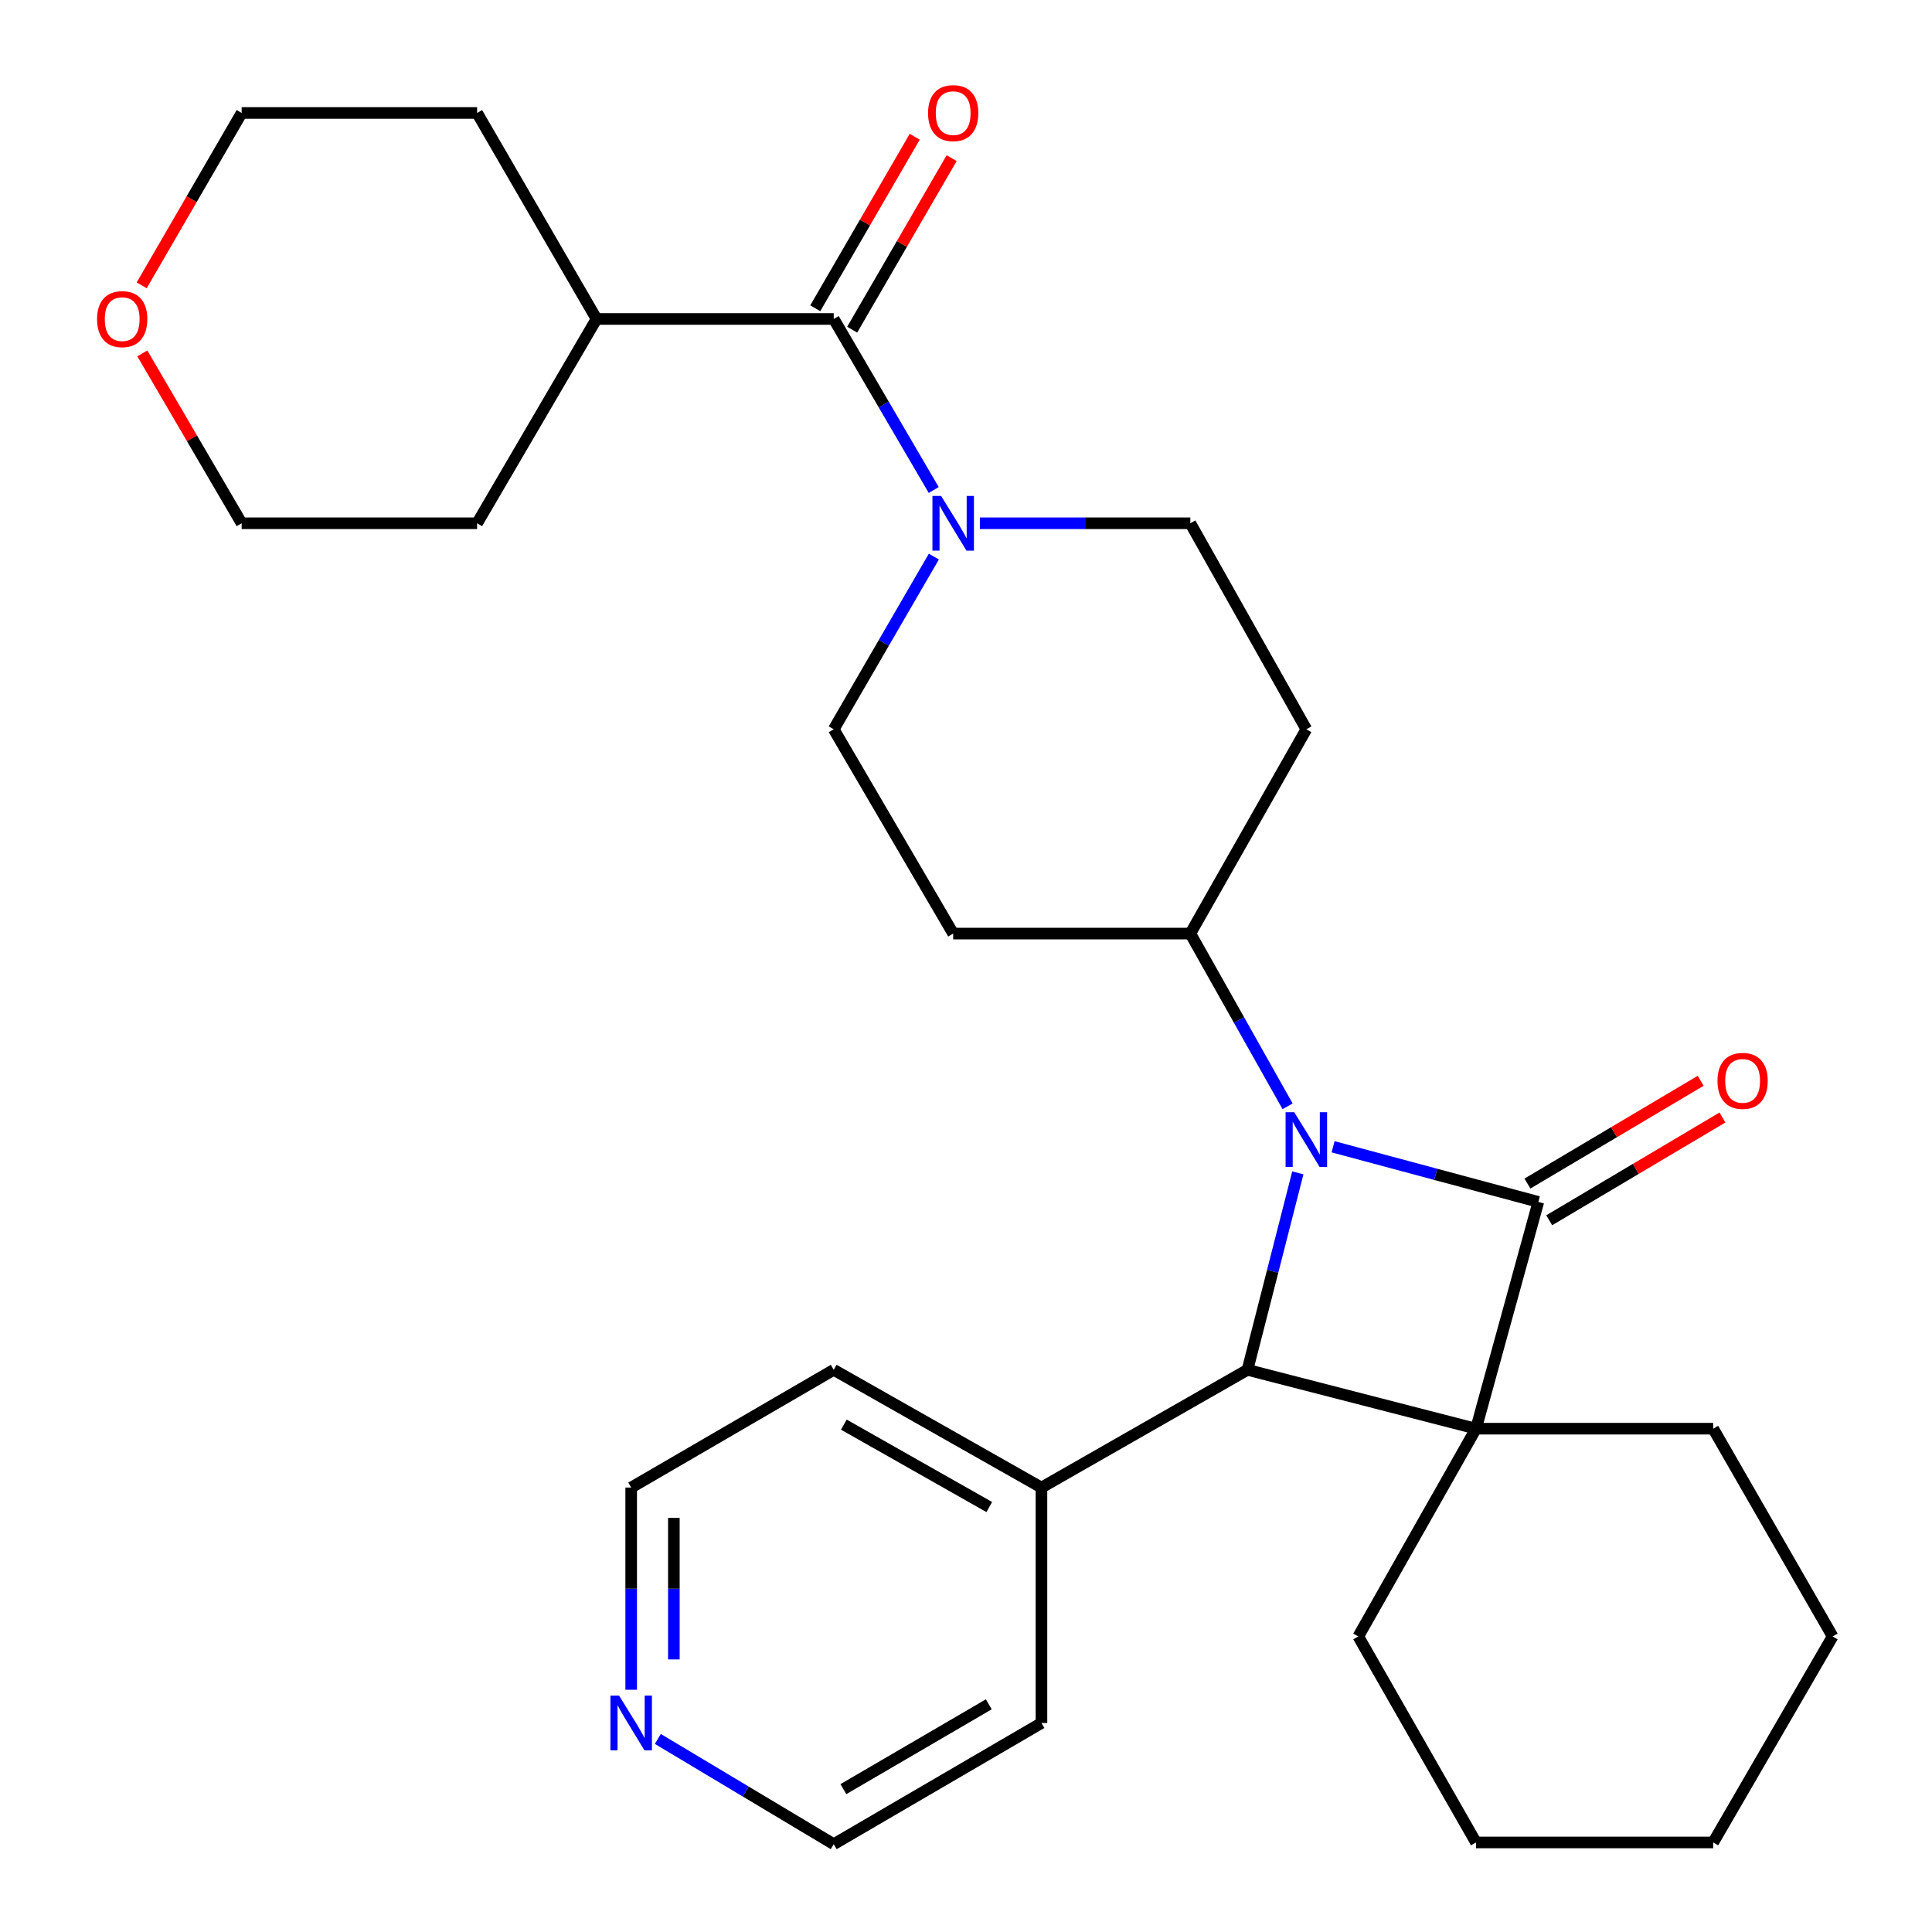 <?xml version='1.0' encoding='iso-8859-1'?>
<svg version='1.1' baseProfile='full'
              xmlns='http://www.w3.org/2000/svg'
                      xmlns:rdkit='http://www.rdkit.org/xml'
                      xmlns:xlink='http://www.w3.org/1999/xlink'
                  xml:space='preserve'
width='1000px' height='1000px' viewBox='0 0 1000 1000'>
<!-- END OF HEADER -->
<rect style='opacity:1.0;fill:#FFFFFF;stroke:none' width='1000' height='1000' x='0' y='0'> </rect>
<path class='bond-0' d='M 796.238,622.107 L 763.972,739.486' style='fill:none;fill-rule:evenodd;stroke:#000000;stroke-width:6px;stroke-linecap:butt;stroke-linejoin:miter;stroke-opacity:1' />
<path class='bond-1' d='M 796.238,622.107 L 743.122,607.835' style='fill:none;fill-rule:evenodd;stroke:#000000;stroke-width:6px;stroke-linecap:butt;stroke-linejoin:miter;stroke-opacity:1' />
<path class='bond-1' d='M 743.122,607.835 L 690.007,593.562' style='fill:none;fill-rule:evenodd;stroke:#0000FF;stroke-width:6px;stroke-linecap:butt;stroke-linejoin:miter;stroke-opacity:1' />
<path class='bond-2' d='M 801.874,631.607 L 846.703,605.011' style='fill:none;fill-rule:evenodd;stroke:#000000;stroke-width:6px;stroke-linecap:butt;stroke-linejoin:miter;stroke-opacity:1' />
<path class='bond-2' d='M 846.703,605.011 L 891.532,578.415' style='fill:none;fill-rule:evenodd;stroke:#FF0000;stroke-width:6px;stroke-linecap:butt;stroke-linejoin:miter;stroke-opacity:1' />
<path class='bond-2' d='M 790.602,612.607 L 835.431,586.012' style='fill:none;fill-rule:evenodd;stroke:#000000;stroke-width:6px;stroke-linecap:butt;stroke-linejoin:miter;stroke-opacity:1' />
<path class='bond-2' d='M 835.431,586.012 L 880.26,559.416' style='fill:none;fill-rule:evenodd;stroke:#FF0000;stroke-width:6px;stroke-linecap:butt;stroke-linejoin:miter;stroke-opacity:1' />
<path class='bond-3' d='M 763.972,739.486 L 703.049,847.022' style='fill:none;fill-rule:evenodd;stroke:#000000;stroke-width:6px;stroke-linecap:butt;stroke-linejoin:miter;stroke-opacity:1' />
<path class='bond-4' d='M 763.972,739.486 L 886.739,739.486' style='fill:none;fill-rule:evenodd;stroke:#000000;stroke-width:6px;stroke-linecap:butt;stroke-linejoin:miter;stroke-opacity:1' />
<path class='bond-5' d='M 763.972,739.486 L 645.697,709.024' style='fill:none;fill-rule:evenodd;stroke:#000000;stroke-width:6px;stroke-linecap:butt;stroke-linejoin:miter;stroke-opacity:1' />
<path class='bond-6' d='M 671.754,607.077 L 658.725,658.051' style='fill:none;fill-rule:evenodd;stroke:#0000FF;stroke-width:6px;stroke-linecap:butt;stroke-linejoin:miter;stroke-opacity:1' />
<path class='bond-6' d='M 658.725,658.051 L 645.697,709.024' style='fill:none;fill-rule:evenodd;stroke:#000000;stroke-width:6px;stroke-linecap:butt;stroke-linejoin:miter;stroke-opacity:1' />
<path class='bond-7' d='M 666.463,572.622 L 641.291,527.918' style='fill:none;fill-rule:evenodd;stroke:#0000FF;stroke-width:6px;stroke-linecap:butt;stroke-linejoin:miter;stroke-opacity:1' />
<path class='bond-7' d='M 641.291,527.918 L 616.119,483.214' style='fill:none;fill-rule:evenodd;stroke:#000000;stroke-width:6px;stroke-linecap:butt;stroke-linejoin:miter;stroke-opacity:1' />
<path class='bond-8' d='M 645.697,709.024 L 539.057,769.96' style='fill:none;fill-rule:evenodd;stroke:#000000;stroke-width:6px;stroke-linecap:butt;stroke-linejoin:miter;stroke-opacity:1' />
<path class='bond-9' d='M 483.367,288.083 L 457.45,332.776' style='fill:none;fill-rule:evenodd;stroke:#0000FF;stroke-width:6px;stroke-linecap:butt;stroke-linejoin:miter;stroke-opacity:1' />
<path class='bond-9' d='M 457.45,332.776 L 431.534,377.47' style='fill:none;fill-rule:evenodd;stroke:#000000;stroke-width:6px;stroke-linecap:butt;stroke-linejoin:miter;stroke-opacity:1' />
<path class='bond-10' d='M 483.295,253.62 L 457.414,209.359' style='fill:none;fill-rule:evenodd;stroke:#0000FF;stroke-width:6px;stroke-linecap:butt;stroke-linejoin:miter;stroke-opacity:1' />
<path class='bond-10' d='M 457.414,209.359 L 431.534,165.098' style='fill:none;fill-rule:evenodd;stroke:#000000;stroke-width:6px;stroke-linecap:butt;stroke-linejoin:miter;stroke-opacity:1' />
<path class='bond-11' d='M 507.174,270.842 L 561.647,270.842' style='fill:none;fill-rule:evenodd;stroke:#0000FF;stroke-width:6px;stroke-linecap:butt;stroke-linejoin:miter;stroke-opacity:1' />
<path class='bond-11' d='M 561.647,270.842 L 616.119,270.842' style='fill:none;fill-rule:evenodd;stroke:#000000;stroke-width:6px;stroke-linecap:butt;stroke-linejoin:miter;stroke-opacity:1' />
<path class='bond-12' d='M 441.089,170.639 L 466.832,126.246' style='fill:none;fill-rule:evenodd;stroke:#000000;stroke-width:6px;stroke-linecap:butt;stroke-linejoin:miter;stroke-opacity:1' />
<path class='bond-12' d='M 466.832,126.246 L 492.574,81.853' style='fill:none;fill-rule:evenodd;stroke:#FF0000;stroke-width:6px;stroke-linecap:butt;stroke-linejoin:miter;stroke-opacity:1' />
<path class='bond-12' d='M 421.978,159.557 L 447.721,115.164' style='fill:none;fill-rule:evenodd;stroke:#000000;stroke-width:6px;stroke-linecap:butt;stroke-linejoin:miter;stroke-opacity:1' />
<path class='bond-12' d='M 447.721,115.164 L 473.464,70.771' style='fill:none;fill-rule:evenodd;stroke:#FF0000;stroke-width:6px;stroke-linecap:butt;stroke-linejoin:miter;stroke-opacity:1' />
<path class='bond-13' d='M 431.534,165.098 L 308.767,165.098' style='fill:none;fill-rule:evenodd;stroke:#000000;stroke-width:6px;stroke-linecap:butt;stroke-linejoin:miter;stroke-opacity:1' />
<path class='bond-14' d='M 616.119,483.214 L 676.159,377.47' style='fill:none;fill-rule:evenodd;stroke:#000000;stroke-width:6px;stroke-linecap:butt;stroke-linejoin:miter;stroke-opacity:1' />
<path class='bond-15' d='M 616.119,483.214 L 493.365,483.214' style='fill:none;fill-rule:evenodd;stroke:#000000;stroke-width:6px;stroke-linecap:butt;stroke-linejoin:miter;stroke-opacity:1' />
<path class='bond-16' d='M 676.159,377.47 L 616.119,270.842' style='fill:none;fill-rule:evenodd;stroke:#000000;stroke-width:6px;stroke-linecap:butt;stroke-linejoin:miter;stroke-opacity:1' />
<path class='bond-17' d='M 493.365,483.214 L 431.534,377.47' style='fill:none;fill-rule:evenodd;stroke:#000000;stroke-width:6px;stroke-linecap:butt;stroke-linejoin:miter;stroke-opacity:1' />
<path class='bond-18' d='M 539.057,769.96 L 539.057,891.818' style='fill:none;fill-rule:evenodd;stroke:#000000;stroke-width:6px;stroke-linecap:butt;stroke-linejoin:miter;stroke-opacity:1' />
<path class='bond-19' d='M 539.057,769.96 L 431.534,709.024' style='fill:none;fill-rule:evenodd;stroke:#000000;stroke-width:6px;stroke-linecap:butt;stroke-linejoin:miter;stroke-opacity:1' />
<path class='bond-19' d='M 512.037,780.039 L 436.77,737.384' style='fill:none;fill-rule:evenodd;stroke:#000000;stroke-width:6px;stroke-linecap:butt;stroke-linejoin:miter;stroke-opacity:1' />
<path class='bond-20' d='M 326.698,874.612 L 326.698,822.286' style='fill:none;fill-rule:evenodd;stroke:#0000FF;stroke-width:6px;stroke-linecap:butt;stroke-linejoin:miter;stroke-opacity:1' />
<path class='bond-20' d='M 326.698,822.286 L 326.698,769.96' style='fill:none;fill-rule:evenodd;stroke:#000000;stroke-width:6px;stroke-linecap:butt;stroke-linejoin:miter;stroke-opacity:1' />
<path class='bond-20' d='M 348.789,858.914 L 348.789,822.286' style='fill:none;fill-rule:evenodd;stroke:#0000FF;stroke-width:6px;stroke-linecap:butt;stroke-linejoin:miter;stroke-opacity:1' />
<path class='bond-20' d='M 348.789,822.286 L 348.789,785.658' style='fill:none;fill-rule:evenodd;stroke:#000000;stroke-width:6px;stroke-linecap:butt;stroke-linejoin:miter;stroke-opacity:1' />
<path class='bond-21' d='M 340.492,900.072 L 386.013,927.309' style='fill:none;fill-rule:evenodd;stroke:#0000FF;stroke-width:6px;stroke-linecap:butt;stroke-linejoin:miter;stroke-opacity:1' />
<path class='bond-21' d='M 386.013,927.309 L 431.534,954.545' style='fill:none;fill-rule:evenodd;stroke:#000000;stroke-width:6px;stroke-linecap:butt;stroke-linejoin:miter;stroke-opacity:1' />
<path class='bond-22' d='M 308.767,165.098 L 246.948,270.842' style='fill:none;fill-rule:evenodd;stroke:#000000;stroke-width:6px;stroke-linecap:butt;stroke-linejoin:miter;stroke-opacity:1' />
<path class='bond-23' d='M 308.767,165.098 L 246.948,58.47' style='fill:none;fill-rule:evenodd;stroke:#000000;stroke-width:6px;stroke-linecap:butt;stroke-linejoin:miter;stroke-opacity:1' />
<path class='bond-24' d='M 703.049,847.022 L 763.972,953.65' style='fill:none;fill-rule:evenodd;stroke:#000000;stroke-width:6px;stroke-linecap:butt;stroke-linejoin:miter;stroke-opacity:1' />
<path class='bond-25' d='M 886.739,739.486 L 948.57,847.022' style='fill:none;fill-rule:evenodd;stroke:#000000;stroke-width:6px;stroke-linecap:butt;stroke-linejoin:miter;stroke-opacity:1' />
<path class='bond-26' d='M 73.337,147.696 L 99.207,103.083' style='fill:none;fill-rule:evenodd;stroke:#FF0000;stroke-width:6px;stroke-linecap:butt;stroke-linejoin:miter;stroke-opacity:1' />
<path class='bond-26' d='M 99.207,103.083 L 125.077,58.47' style='fill:none;fill-rule:evenodd;stroke:#000000;stroke-width:6px;stroke-linecap:butt;stroke-linejoin:miter;stroke-opacity:1' />
<path class='bond-27' d='M 73.667,182.92 L 99.372,226.881' style='fill:none;fill-rule:evenodd;stroke:#FF0000;stroke-width:6px;stroke-linecap:butt;stroke-linejoin:miter;stroke-opacity:1' />
<path class='bond-27' d='M 99.372,226.881 L 125.077,270.842' style='fill:none;fill-rule:evenodd;stroke:#000000;stroke-width:6px;stroke-linecap:butt;stroke-linejoin:miter;stroke-opacity:1' />
<path class='bond-28' d='M 431.534,954.545 L 539.057,891.818' style='fill:none;fill-rule:evenodd;stroke:#000000;stroke-width:6px;stroke-linecap:butt;stroke-linejoin:miter;stroke-opacity:1' />
<path class='bond-28' d='M 436.53,926.055 L 511.797,882.146' style='fill:none;fill-rule:evenodd;stroke:#000000;stroke-width:6px;stroke-linecap:butt;stroke-linejoin:miter;stroke-opacity:1' />
<path class='bond-29' d='M 326.698,769.96 L 431.534,709.024' style='fill:none;fill-rule:evenodd;stroke:#000000;stroke-width:6px;stroke-linecap:butt;stroke-linejoin:miter;stroke-opacity:1' />
<path class='bond-30' d='M 125.077,270.842 L 246.948,270.842' style='fill:none;fill-rule:evenodd;stroke:#000000;stroke-width:6px;stroke-linecap:butt;stroke-linejoin:miter;stroke-opacity:1' />
<path class='bond-31' d='M 125.077,58.47 L 246.948,58.47' style='fill:none;fill-rule:evenodd;stroke:#000000;stroke-width:6px;stroke-linecap:butt;stroke-linejoin:miter;stroke-opacity:1' />
<path class='bond-32' d='M 763.972,953.65 L 886.739,953.65' style='fill:none;fill-rule:evenodd;stroke:#000000;stroke-width:6px;stroke-linecap:butt;stroke-linejoin:miter;stroke-opacity:1' />
<path class='bond-33' d='M 948.57,847.022 L 886.739,953.65' style='fill:none;fill-rule:evenodd;stroke:#000000;stroke-width:6px;stroke-linecap:butt;stroke-linejoin:miter;stroke-opacity:1' />
<path  class='atom-2' d='M 669.899 575.681
L 679.179 590.681
Q 680.099 592.161, 681.579 594.841
Q 683.059 597.521, 683.139 597.681
L 683.139 575.681
L 686.899 575.681
L 686.899 604.001
L 683.019 604.001
L 673.059 587.601
Q 671.899 585.681, 670.659 583.481
Q 669.459 581.281, 669.099 580.601
L 669.099 604.001
L 665.419 604.001
L 665.419 575.681
L 669.899 575.681
' fill='#0000FF'/>
<path  class='atom-4' d='M 487.105 256.682
L 496.385 271.682
Q 497.305 273.162, 498.785 275.842
Q 500.265 278.522, 500.345 278.682
L 500.345 256.682
L 504.105 256.682
L 504.105 285.002
L 500.225 285.002
L 490.265 268.602
Q 489.105 266.682, 487.865 264.482
Q 486.665 262.282, 486.305 261.602
L 486.305 285.002
L 482.625 285.002
L 482.625 256.682
L 487.105 256.682
' fill='#0000FF'/>
<path  class='atom-7' d='M 888.969 559.46
Q 888.969 552.66, 892.329 548.86
Q 895.689 545.06, 901.969 545.06
Q 908.249 545.06, 911.609 548.86
Q 914.969 552.66, 914.969 559.46
Q 914.969 566.34, 911.569 570.26
Q 908.169 574.14, 901.969 574.14
Q 895.729 574.14, 892.329 570.26
Q 888.969 566.38, 888.969 559.46
M 901.969 570.94
Q 906.289 570.94, 908.609 568.06
Q 910.969 565.14, 910.969 559.46
Q 910.969 553.9, 908.609 551.1
Q 906.289 548.26, 901.969 548.26
Q 897.649 548.26, 895.289 551.06
Q 892.969 553.86, 892.969 559.46
Q 892.969 565.18, 895.289 568.06
Q 897.649 570.94, 901.969 570.94
' fill='#FF0000'/>
<path  class='atom-13' d='M 480.365 58.55
Q 480.365 51.75, 483.725 47.95
Q 487.085 44.15, 493.365 44.15
Q 499.645 44.15, 503.005 47.95
Q 506.365 51.75, 506.365 58.55
Q 506.365 65.43, 502.965 69.35
Q 499.565 73.23, 493.365 73.23
Q 487.125 73.23, 483.725 69.35
Q 480.365 65.47, 480.365 58.55
M 493.365 70.03
Q 497.685 70.03, 500.005 67.15
Q 502.365 64.23, 502.365 58.55
Q 502.365 52.99, 500.005 50.19
Q 497.685 47.35, 493.365 47.35
Q 489.045 47.35, 486.685 50.15
Q 484.365 52.95, 484.365 58.55
Q 484.365 64.27, 486.685 67.15
Q 489.045 70.03, 493.365 70.03
' fill='#FF0000'/>
<path  class='atom-14' d='M 320.438 877.658
L 329.718 892.658
Q 330.638 894.138, 332.118 896.818
Q 333.598 899.498, 333.678 899.658
L 333.678 877.658
L 337.438 877.658
L 337.438 905.978
L 333.558 905.978
L 323.598 889.578
Q 322.438 887.658, 321.198 885.458
Q 319.998 883.258, 319.638 882.578
L 319.638 905.978
L 315.958 905.978
L 315.958 877.658
L 320.438 877.658
' fill='#0000FF'/>
<path  class='atom-18' d='M 50.246 165.178
Q 50.246 158.378, 53.606 154.578
Q 56.966 150.778, 63.246 150.778
Q 69.526 150.778, 72.886 154.578
Q 76.246 158.378, 76.246 165.178
Q 76.246 172.058, 72.846 175.978
Q 69.446 179.858, 63.246 179.858
Q 57.006 179.858, 53.606 175.978
Q 50.246 172.098, 50.246 165.178
M 63.246 176.658
Q 67.566 176.658, 69.886 173.778
Q 72.246 170.858, 72.246 165.178
Q 72.246 159.618, 69.886 156.818
Q 67.566 153.978, 63.246 153.978
Q 58.926 153.978, 56.566 156.778
Q 54.246 159.578, 54.246 165.178
Q 54.246 170.898, 56.566 173.778
Q 58.926 176.658, 63.246 176.658
' fill='#FF0000'/>
</svg>
